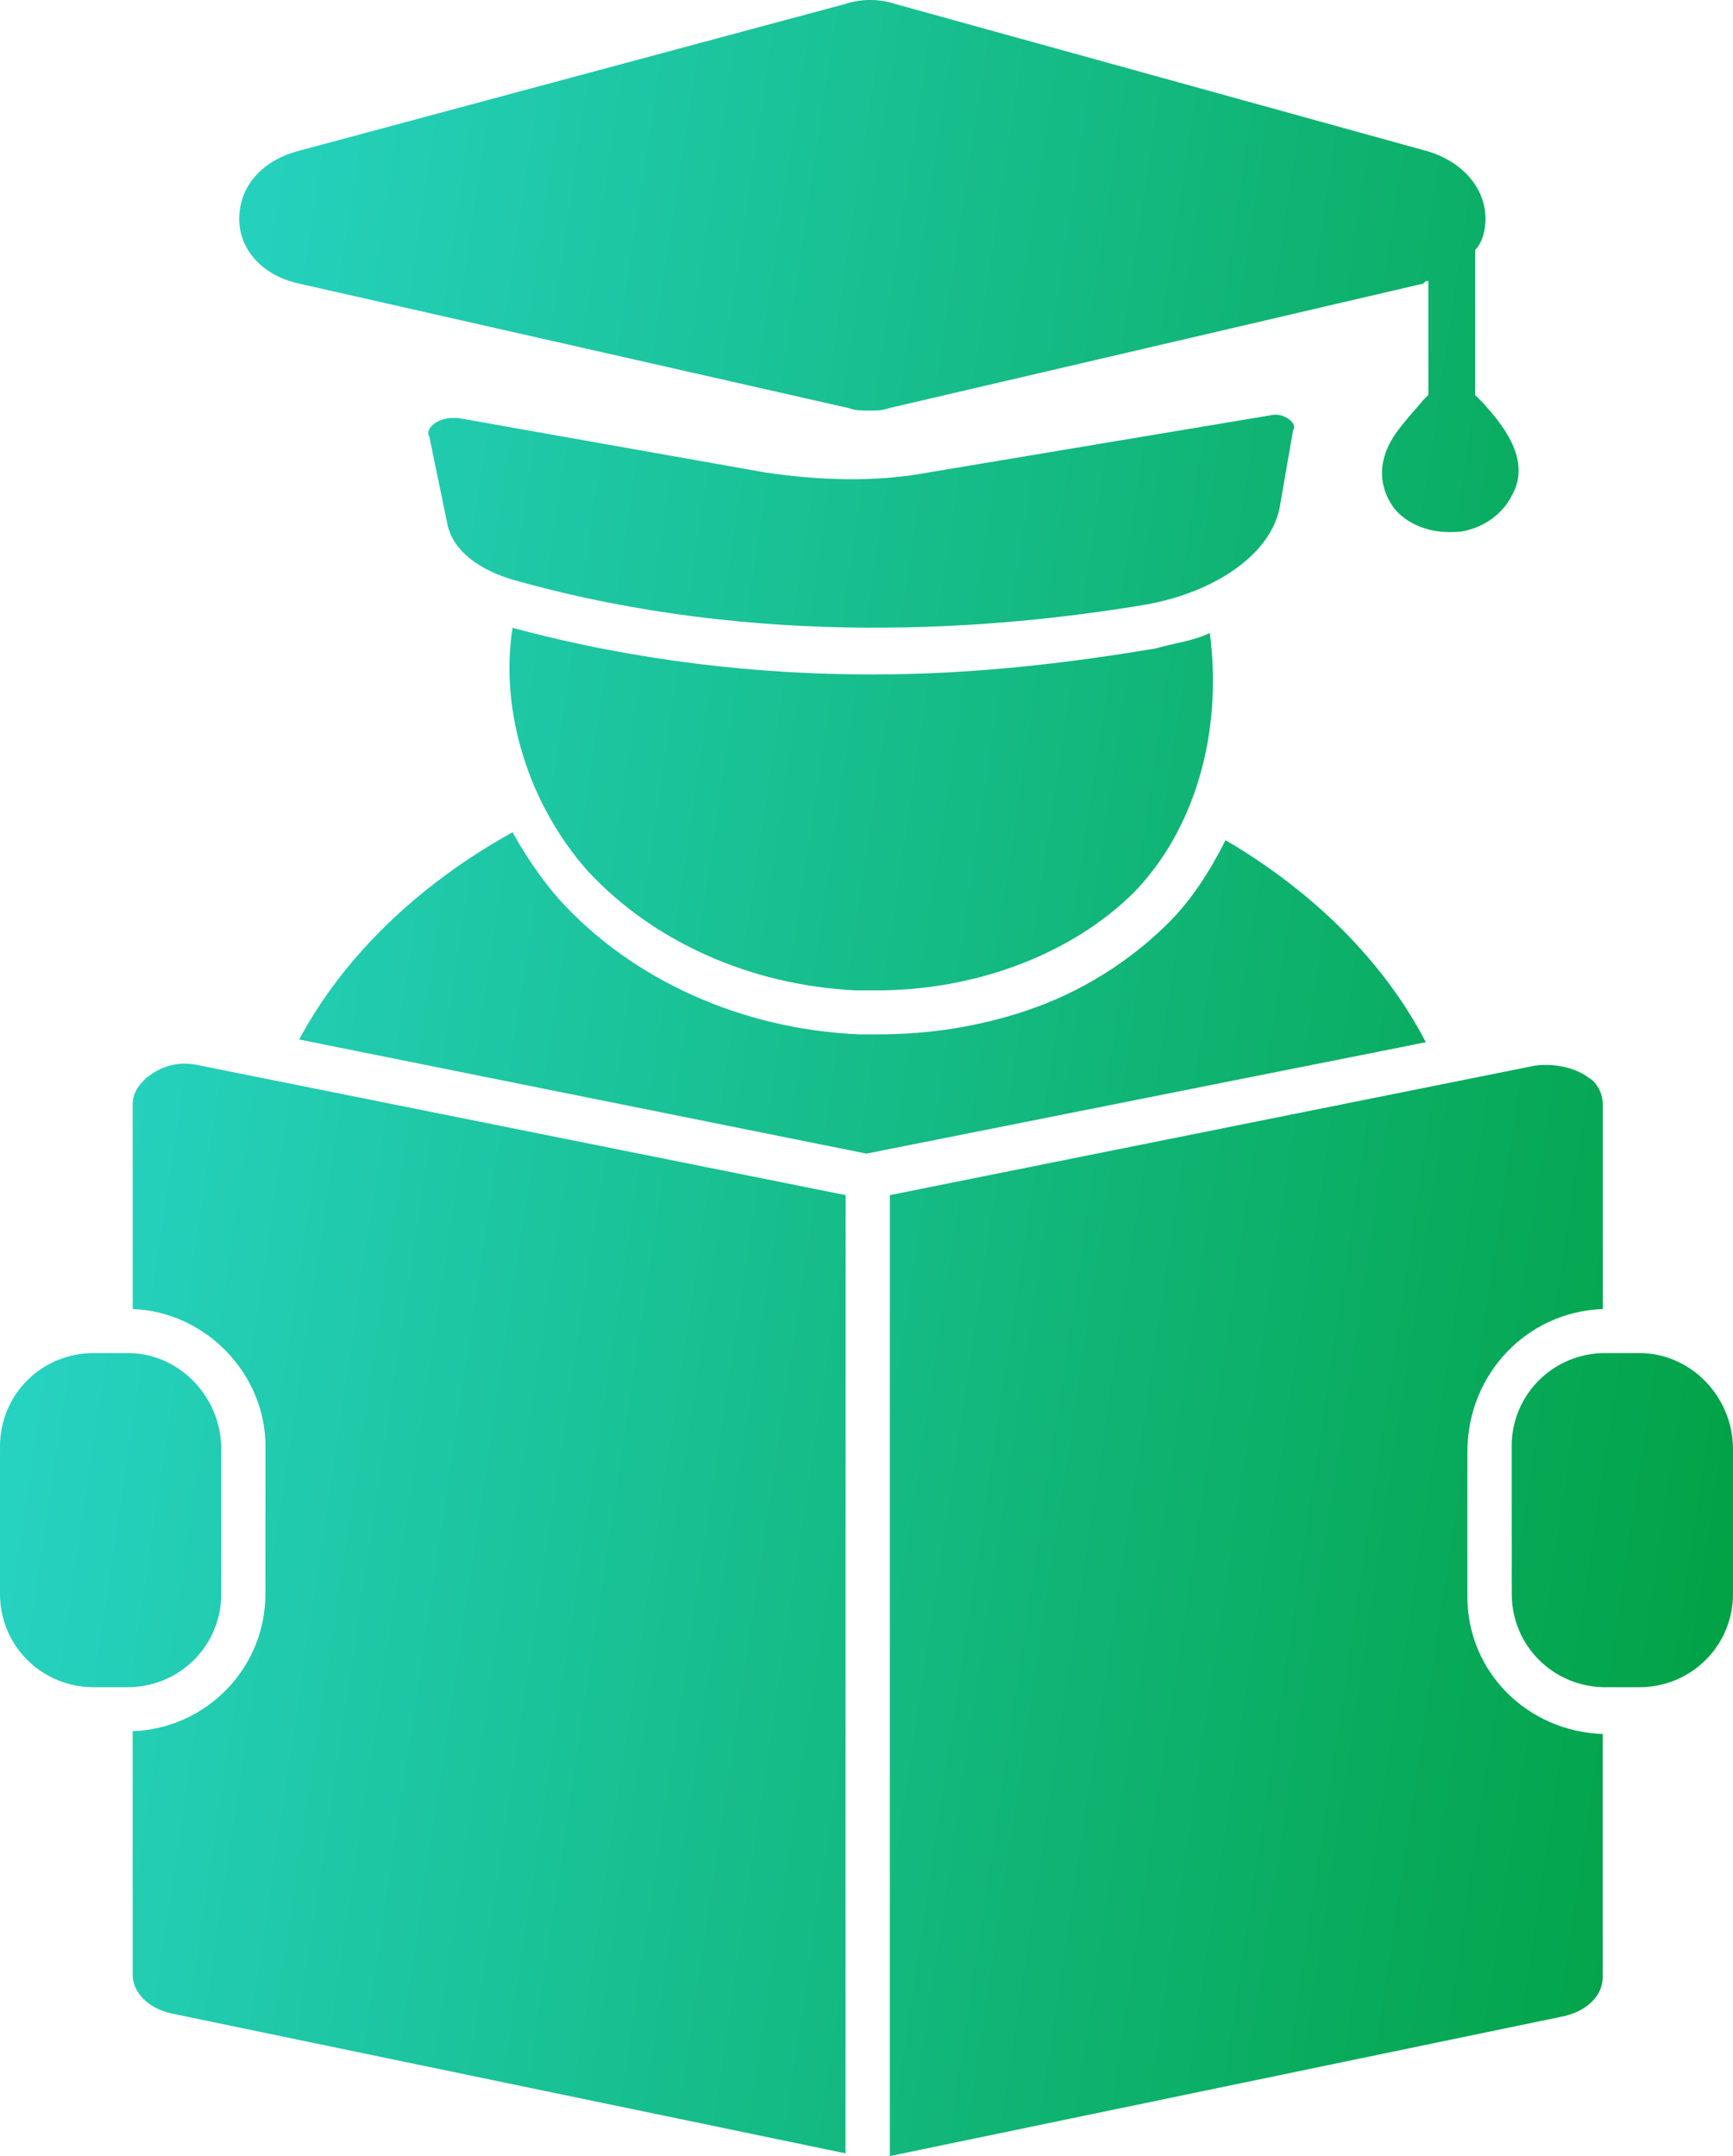 <svg width="45" height="56" viewBox="0 0 45 56" fill="none" xmlns="http://www.w3.org/2000/svg">
<path d="M39.254 12.877C39.051 13.282 38.647 13.618 38.172 13.752C37.969 13.82 37.834 13.82 37.631 13.82C37.09 13.82 36.549 13.618 36.211 13.216C36.008 12.948 35.67 12.341 36.077 11.534C36.28 11.13 36.684 10.727 36.956 10.391C37.024 10.323 37.024 10.323 37.09 10.257V7.298C37.022 7.298 37.022 7.298 36.956 7.366L23.105 10.596C22.902 10.664 22.768 10.664 22.564 10.664C22.361 10.664 22.227 10.664 22.023 10.596L7.767 7.366C6.822 7.164 6.212 6.491 6.212 5.685C6.212 4.878 6.753 4.205 7.698 3.934L21.955 0.101C22.361 -0.034 22.834 -0.034 23.237 0.101L37.087 3.934C37.966 4.203 38.573 4.875 38.573 5.685C38.573 5.953 38.505 6.289 38.304 6.491V10.26C38.373 10.328 38.439 10.394 38.507 10.462C38.982 10.993 39.795 11.934 39.254 12.877ZM33.511 10.925C33.443 10.856 33.242 10.722 32.971 10.79L24.119 12.27C22.699 12.538 21.213 12.472 19.862 12.27L11.889 10.856H11.754C11.551 10.856 11.348 10.925 11.213 11.059C11.145 11.127 11.079 11.261 11.145 11.326L11.617 13.613C11.752 14.285 12.427 14.824 13.441 15.092C19.724 16.842 25.805 16.369 29.79 15.697C31.613 15.36 33.033 14.351 33.236 13.14L33.574 11.19C33.645 11.059 33.578 10.993 33.511 10.925ZM31.416 16.44C31.01 16.643 30.471 16.708 29.996 16.845C27.969 17.181 25.47 17.518 22.633 17.518C19.728 17.518 16.553 17.181 13.309 16.306C12.971 18.458 13.716 20.881 15.267 22.629C16.956 24.445 19.456 25.588 22.227 25.724H22.768C25.336 25.724 27.835 24.784 29.455 23.168C31.012 21.554 31.754 19.066 31.416 16.44ZM31.823 21.822C31.416 22.629 30.944 23.37 30.337 23.974C29.323 24.983 28.041 25.79 26.621 26.26C25.404 26.665 24.122 26.865 22.836 26.865H22.295C19.255 26.731 16.418 25.451 14.526 23.367C14.053 22.828 13.647 22.224 13.309 21.617C10.876 22.962 8.917 24.847 7.769 26.999L22.499 29.963L37.024 27.07C35.942 24.986 34.118 23.168 31.823 21.822ZM3.312 35.143H2.433C1.082 35.143 0 36.22 0 37.566V41.4C0 42.745 1.082 43.822 2.433 43.822H3.312C4.663 43.822 5.745 42.745 5.745 41.4V37.631C5.743 36.286 4.663 35.143 3.312 35.143ZM42.564 35.143H41.685C40.334 35.143 39.252 36.22 39.252 37.566L39.255 41.4C39.255 42.745 40.337 43.822 41.688 43.822H42.567C43.918 43.822 45 42.745 45 41.4V37.631C44.997 36.286 43.915 35.143 42.564 35.143ZM41.619 34V28.686C41.619 28.35 41.416 28.082 41.282 28.013C40.944 27.745 40.403 27.609 39.862 27.677L23.106 31.041V56L40.603 52.368C41.21 52.234 41.616 51.83 41.616 51.359V45.037C39.658 44.968 38.103 43.423 38.103 41.471V37.703C38.106 35.682 39.658 34.068 41.619 34ZM5.202 27.677C4.661 27.543 4.189 27.677 3.782 28.013C3.648 28.147 3.445 28.35 3.445 28.686L3.447 34C5.339 34.068 6.894 35.681 6.894 37.566L6.891 41.4C6.891 43.349 5.337 44.897 3.445 44.965V51.288C3.445 51.758 3.851 52.163 4.458 52.297L21.955 55.929L21.958 31.041L5.202 27.677Z" fill="url(#paint0_linear_2267_2578)"/>
<defs>
<linearGradient id="paint0_linear_2267_2578" x1="0.016" y1="0.306" x2="52.207" y2="8.09" gradientUnits="userSpaceOnUse">
<stop stop-color="#2BD9D1"/>
<stop offset="1" stop-color="#00A040"/>
</linearGradient>
</defs>
</svg>
